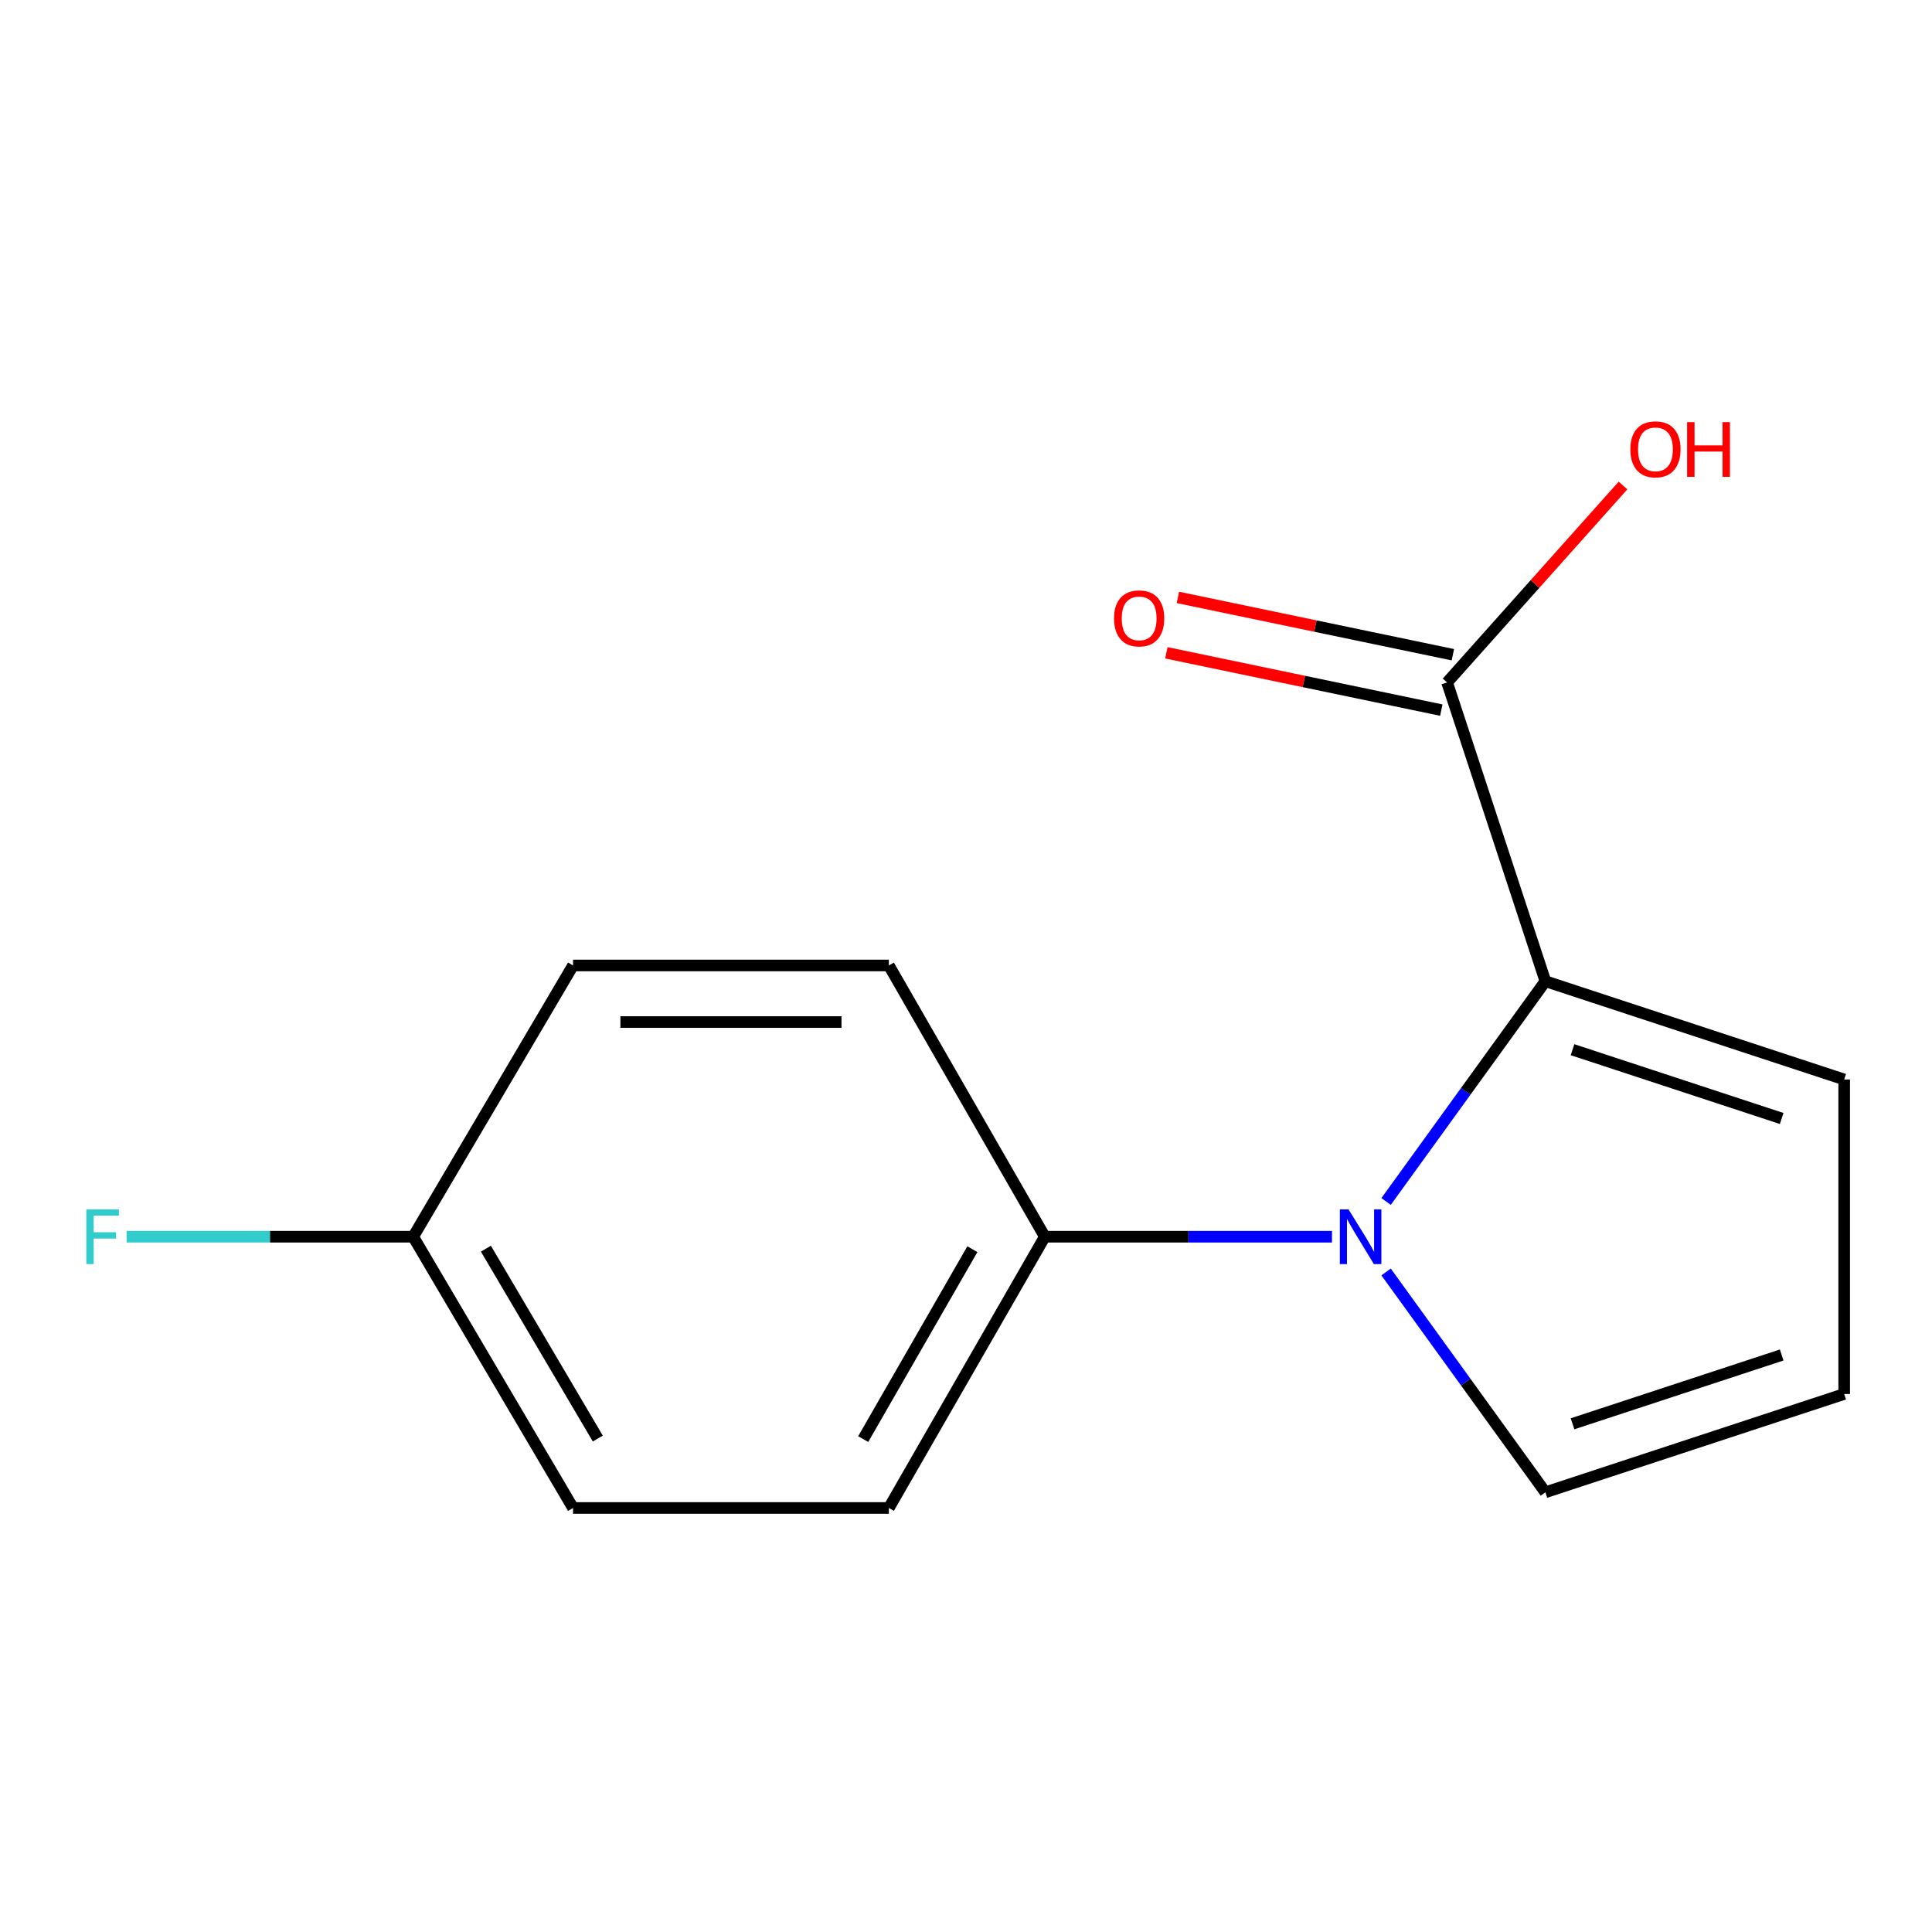 <?xml version='1.0' encoding='iso-8859-1'?>
<svg version='1.1' baseProfile='full'
              xmlns='http://www.w3.org/2000/svg'
                      xmlns:rdkit='http://www.rdkit.org/xml'
                      xmlns:xlink='http://www.w3.org/1999/xlink'
                  xml:space='preserve'
width='1000px' height='1000px' viewBox='0 0 1000 1000'>
<!-- END OF HEADER -->
<rect style='opacity:1.0;fill:#FFFFFF;stroke:none' width='1000' height='1000' x='0' y='0'> </rect>
<path class='bond-0' d='M 717.442,621.885 L 758.667,564.88' style='fill:none;fill-rule:evenodd;stroke:#0000FF;stroke-width:6px;stroke-linecap:butt;stroke-linejoin:miter;stroke-opacity:1' />
<path class='bond-0' d='M 758.667,564.88 L 799.891,507.875' style='fill:none;fill-rule:evenodd;stroke:#000000;stroke-width:6px;stroke-linecap:butt;stroke-linejoin:miter;stroke-opacity:1' />
<path class='bond-2' d='M 689.425,640.125 L 615.11,640.125' style='fill:none;fill-rule:evenodd;stroke:#0000FF;stroke-width:6px;stroke-linecap:butt;stroke-linejoin:miter;stroke-opacity:1' />
<path class='bond-2' d='M 615.11,640.125 L 540.794,640.125' style='fill:none;fill-rule:evenodd;stroke:#000000;stroke-width:6px;stroke-linecap:butt;stroke-linejoin:miter;stroke-opacity:1' />
<path class='bond-3' d='M 717.439,658.366 L 758.665,715.386' style='fill:none;fill-rule:evenodd;stroke:#0000FF;stroke-width:6px;stroke-linecap:butt;stroke-linejoin:miter;stroke-opacity:1' />
<path class='bond-3' d='M 758.665,715.386 L 799.891,772.407' style='fill:none;fill-rule:evenodd;stroke:#000000;stroke-width:6px;stroke-linecap:butt;stroke-linejoin:miter;stroke-opacity:1' />
<path class='bond-1' d='M 799.891,507.875 L 749.012,353.221' style='fill:none;fill-rule:evenodd;stroke:#000000;stroke-width:6px;stroke-linecap:butt;stroke-linejoin:miter;stroke-opacity:1' />
<path class='bond-4' d='M 799.891,507.875 L 954.545,558.738' style='fill:none;fill-rule:evenodd;stroke:#000000;stroke-width:6px;stroke-linecap:butt;stroke-linejoin:miter;stroke-opacity:1' />
<path class='bond-4' d='M 813.939,543.326 L 922.197,578.93' style='fill:none;fill-rule:evenodd;stroke:#000000;stroke-width:6px;stroke-linecap:butt;stroke-linejoin:miter;stroke-opacity:1' />
<path class='bond-6' d='M 752.001,338.885 L 680.841,324.052' style='fill:none;fill-rule:evenodd;stroke:#000000;stroke-width:6px;stroke-linecap:butt;stroke-linejoin:miter;stroke-opacity:1' />
<path class='bond-6' d='M 680.841,324.052 L 609.682,309.219' style='fill:none;fill-rule:evenodd;stroke:#FF0000;stroke-width:6px;stroke-linecap:butt;stroke-linejoin:miter;stroke-opacity:1' />
<path class='bond-6' d='M 746.024,367.557 L 674.865,352.723' style='fill:none;fill-rule:evenodd;stroke:#000000;stroke-width:6px;stroke-linecap:butt;stroke-linejoin:miter;stroke-opacity:1' />
<path class='bond-6' d='M 674.865,352.723 L 603.705,337.89' style='fill:none;fill-rule:evenodd;stroke:#FF0000;stroke-width:6px;stroke-linecap:butt;stroke-linejoin:miter;stroke-opacity:1' />
<path class='bond-9' d='M 749.012,353.221 L 794.534,302.26' style='fill:none;fill-rule:evenodd;stroke:#000000;stroke-width:6px;stroke-linecap:butt;stroke-linejoin:miter;stroke-opacity:1' />
<path class='bond-9' d='M 794.534,302.26 L 840.056,251.299' style='fill:none;fill-rule:evenodd;stroke:#FF0000;stroke-width:6px;stroke-linecap:butt;stroke-linejoin:miter;stroke-opacity:1' />
<path class='bond-7' d='M 540.794,640.125 L 460.075,780.526' style='fill:none;fill-rule:evenodd;stroke:#000000;stroke-width:6px;stroke-linecap:butt;stroke-linejoin:miter;stroke-opacity:1' />
<path class='bond-7' d='M 503.296,646.587 L 446.792,744.868' style='fill:none;fill-rule:evenodd;stroke:#000000;stroke-width:6px;stroke-linecap:butt;stroke-linejoin:miter;stroke-opacity:1' />
<path class='bond-8' d='M 540.794,640.125 L 460.075,499.724' style='fill:none;fill-rule:evenodd;stroke:#000000;stroke-width:6px;stroke-linecap:butt;stroke-linejoin:miter;stroke-opacity:1' />
<path class='bond-5' d='M 799.891,772.407 L 954.545,721.528' style='fill:none;fill-rule:evenodd;stroke:#000000;stroke-width:6px;stroke-linecap:butt;stroke-linejoin:miter;stroke-opacity:1' />
<path class='bond-5' d='M 813.937,736.954 L 922.195,701.339' style='fill:none;fill-rule:evenodd;stroke:#000000;stroke-width:6px;stroke-linecap:butt;stroke-linejoin:miter;stroke-opacity:1' />
<path class='bond-14' d='M 954.545,558.738 L 954.545,721.528' style='fill:none;fill-rule:evenodd;stroke:#000000;stroke-width:6px;stroke-linecap:butt;stroke-linejoin:miter;stroke-opacity:1' />
<path class='bond-12' d='M 460.075,780.526 L 296.602,780.526' style='fill:none;fill-rule:evenodd;stroke:#000000;stroke-width:6px;stroke-linecap:butt;stroke-linejoin:miter;stroke-opacity:1' />
<path class='bond-11' d='M 460.075,499.724 L 296.602,499.724' style='fill:none;fill-rule:evenodd;stroke:#000000;stroke-width:6px;stroke-linecap:butt;stroke-linejoin:miter;stroke-opacity:1' />
<path class='bond-11' d='M 435.554,529.011 L 321.123,529.011' style='fill:none;fill-rule:evenodd;stroke:#000000;stroke-width:6px;stroke-linecap:butt;stroke-linejoin:miter;stroke-opacity:1' />
<path class='bond-10' d='M 213.864,640.125 L 296.602,499.724' style='fill:none;fill-rule:evenodd;stroke:#000000;stroke-width:6px;stroke-linecap:butt;stroke-linejoin:miter;stroke-opacity:1' />
<path class='bond-13' d='M 213.864,640.125 L 139.706,640.125' style='fill:none;fill-rule:evenodd;stroke:#000000;stroke-width:6px;stroke-linecap:butt;stroke-linejoin:miter;stroke-opacity:1' />
<path class='bond-13' d='M 139.706,640.125 L 65.547,640.125' style='fill:none;fill-rule:evenodd;stroke:#33CCCC;stroke-width:6px;stroke-linecap:butt;stroke-linejoin:miter;stroke-opacity:1' />
<path class='bond-15' d='M 213.864,640.125 L 296.602,780.526' style='fill:none;fill-rule:evenodd;stroke:#000000;stroke-width:6px;stroke-linecap:butt;stroke-linejoin:miter;stroke-opacity:1' />
<path class='bond-15' d='M 251.507,646.316 L 309.423,744.596' style='fill:none;fill-rule:evenodd;stroke:#000000;stroke-width:6px;stroke-linecap:butt;stroke-linejoin:miter;stroke-opacity:1' />
<path  class='atom-0' d='M 697.991 625.965
L 707.271 640.965
Q 708.191 642.445, 709.671 645.125
Q 711.151 647.805, 711.231 647.965
L 711.231 625.965
L 714.991 625.965
L 714.991 654.285
L 711.111 654.285
L 701.151 637.885
Q 699.991 635.965, 698.751 633.765
Q 697.551 631.565, 697.191 630.885
L 697.191 654.285
L 693.511 654.285
L 693.511 625.965
L 697.991 625.965
' fill='#0000FF'/>
<path  class='atom-7' d='M 576.623 320.076
Q 576.623 313.276, 579.983 309.476
Q 583.343 305.676, 589.623 305.676
Q 595.903 305.676, 599.263 309.476
Q 602.623 313.276, 602.623 320.076
Q 602.623 326.956, 599.223 330.876
Q 595.823 334.756, 589.623 334.756
Q 583.383 334.756, 579.983 330.876
Q 576.623 326.996, 576.623 320.076
M 589.623 331.556
Q 593.943 331.556, 596.263 328.676
Q 598.623 325.756, 598.623 320.076
Q 598.623 314.516, 596.263 311.716
Q 593.943 308.876, 589.623 308.876
Q 585.303 308.876, 582.943 311.676
Q 580.623 314.476, 580.623 320.076
Q 580.623 325.796, 582.943 328.676
Q 585.303 331.556, 589.623 331.556
' fill='#FF0000'/>
<path  class='atom-10' d='M 843.855 232.571
Q 843.855 225.771, 847.215 221.971
Q 850.575 218.171, 856.855 218.171
Q 863.135 218.171, 866.495 221.971
Q 869.855 225.771, 869.855 232.571
Q 869.855 239.451, 866.455 243.371
Q 863.055 247.251, 856.855 247.251
Q 850.615 247.251, 847.215 243.371
Q 843.855 239.491, 843.855 232.571
M 856.855 244.051
Q 861.175 244.051, 863.495 241.171
Q 865.855 238.251, 865.855 232.571
Q 865.855 227.011, 863.495 224.211
Q 861.175 221.371, 856.855 221.371
Q 852.535 221.371, 850.175 224.171
Q 847.855 226.971, 847.855 232.571
Q 847.855 238.291, 850.175 241.171
Q 852.535 244.051, 856.855 244.051
' fill='#FF0000'/>
<path  class='atom-10' d='M 873.255 218.491
L 877.095 218.491
L 877.095 230.531
L 891.575 230.531
L 891.575 218.491
L 895.415 218.491
L 895.415 246.811
L 891.575 246.811
L 891.575 233.731
L 877.095 233.731
L 877.095 246.811
L 873.255 246.811
L 873.255 218.491
' fill='#FF0000'/>
<path  class='atom-14' d='M 44.689 625.965
L 61.529 625.965
L 61.529 629.205
L 48.489 629.205
L 48.489 637.805
L 60.089 637.805
L 60.089 641.085
L 48.489 641.085
L 48.489 654.285
L 44.689 654.285
L 44.689 625.965
' fill='#33CCCC'/>
</svg>
